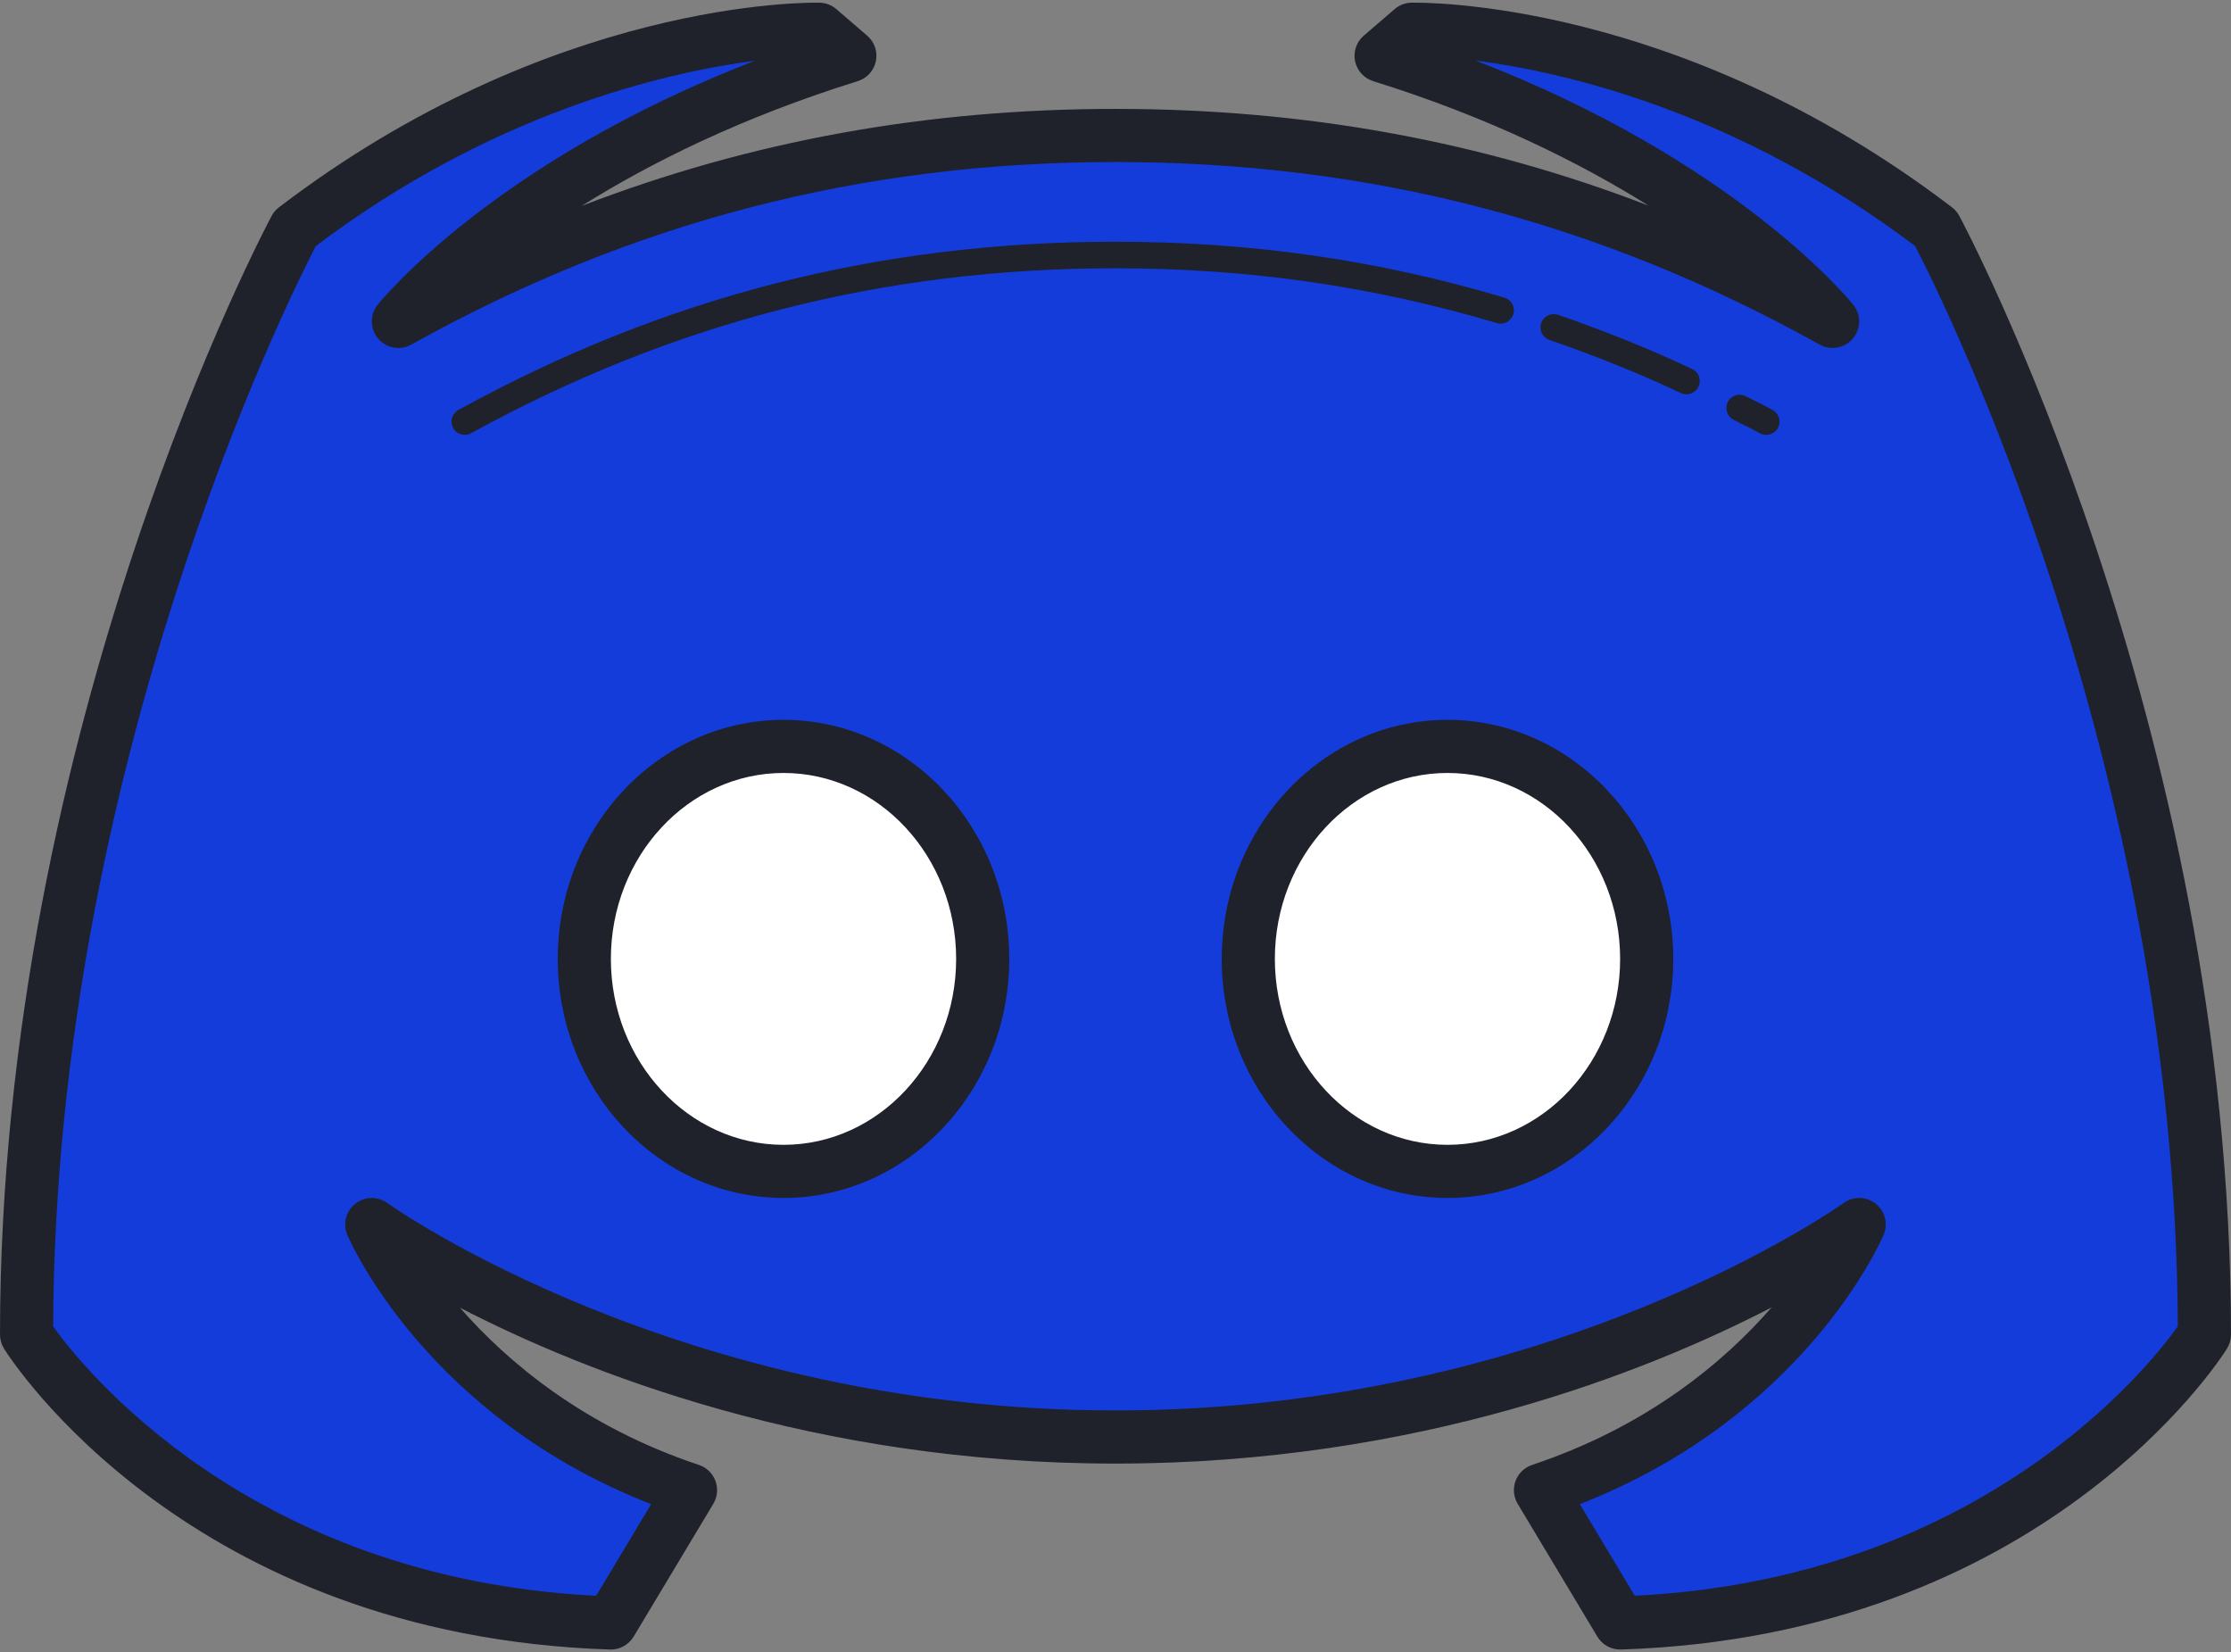 <?xml version="1.0" encoding="UTF-8" standalone="no"?><svg xmlns="http://www.w3.org/2000/svg" xmlns:xlink="http://www.w3.org/1999/xlink" fill="#000000" height="62.2" preserveAspectRatio="xMidYMid meet" version="1" viewBox="8.0 18.9 84.0 62.2" width="84" zoomAndPan="magnify"><rect x="8.0" y="18.9" width="84.0" height="62.2" fill="#808080" stroke="none"/><g id="change1_1"><path d="M50,73c17,0,28-8,28-8s-3,7-12,10l3,5c15.515-0.5,22-10.857,22-10.857 c0-23-10.11-41.642-10.11-41.642c-10.11-7.714-19.728-7.5-19.728-7.5L60,21c11.935,3.714,17,10,17,10c-7.301-4.071-16-7-27-7 s-19.699,2.929-27,7c0,0,5.065-6.286,17-10l-1.163-0.999c0,0-9.618-0.214-19.728,7.5c0,0-10.11,18.643-10.11,41.642 c0,0,6.485,10.357,22,10.857l3-5c-9-3-12-10-12-10S33,73,50,73z" fill="#143cdb"/></g><g id="change2_1"><ellipse cx="62.5" cy="55" fill="#ffffff" rx="7.5" ry="8"/></g><g id="change2_2"><ellipse cx="37.5" cy="55" fill="#ffffff" rx="7.5" ry="8"/></g><g id="change3_1"><path d="M69,81c-0.351,0-0.677-0.184-0.857-0.485l-3-5c-0.156-0.26-0.186-0.577-0.08-0.862 c0.104-0.284,0.334-0.505,0.621-0.602c4.361-1.454,7.245-3.895,9.021-5.932C70.022,70.545,61.358,74,50,74 c-11.341,0-19.995-3.444-24.683-5.869c1.782,2.037,4.664,4.476,8.999,5.92c0.287,0.096,0.517,0.317,0.621,0.602 c0.105,0.285,0.076,0.602-0.08,0.862l-3,5c-0.187,0.311-0.547,0.504-0.89,0.485C15.102,80.488,8.429,70.115,8.152,69.674 C8.053,69.515,8,69.331,8,69.143c0-22.988,10.128-41.931,10.23-42.119c0.067-0.125,0.16-0.233,0.272-0.318 c10.274-7.84,19.945-7.713,20.356-7.705c0.231,0.005,0.454,0.09,0.629,0.241l1.163,1c0.276,0.237,0.401,0.605,0.328,0.961 c-0.074,0.356-0.335,0.644-0.683,0.752c-4.389,1.366-7.824,3.087-10.399,4.699C36.259,24.202,42.896,23,50,23 c7.093,0,13.72,1.197,20.072,3.642c-2.576-1.61-6.005-3.329-10.369-4.687c-0.348-0.108-0.608-0.396-0.683-0.752 c-0.073-0.356,0.052-0.724,0.328-0.961l1.163-1c0.175-0.151,0.397-0.236,0.629-0.241c0.409-0.006,10.081-0.136,20.356,7.705 c0.112,0.085,0.205,0.194,0.272,0.318C81.872,27.212,92,46.155,92,69.143c0,0.188-0.053,0.372-0.152,0.531 C91.571,70.115,84.898,80.488,69.032,81C69.021,81,69.011,81,69,81z M67.482,75.527l2.069,3.449 c13.105-0.65,19.41-8.686,20.447-10.141c-0.085-21.143-8.86-38.688-9.89-40.672c-6.713-5.063-13.193-6.549-16.552-6.984 c9.766,3.771,14.026,8.952,14.221,9.193c0.301,0.373,0.295,0.906-0.014,1.272c-0.309,0.366-0.834,0.462-1.252,0.229 C68.218,27.249,59.546,25,50,25s-18.218,2.249-26.513,6.874c-0.417,0.233-0.943,0.137-1.252-0.229 c-0.309-0.366-0.314-0.899-0.014-1.272c0.193-0.241,4.45-5.417,14.203-9.187c-3.37,0.443-9.854,1.939-16.534,6.977 c-1.029,1.987-9.805,19.552-9.89,40.673c1.037,1.456,7.342,9.491,20.447,10.141l2.069-3.449 c-8.418-3.286-11.313-9.844-11.437-10.133c-0.178-0.414-0.057-0.894,0.295-1.175c0.352-0.281,0.849-0.292,1.212-0.028 C22.695,64.269,33.554,72,50,72s27.305-7.731,27.412-7.809c0.364-0.264,0.861-0.253,1.212,0.028 c0.352,0.281,0.473,0.761,0.295,1.175C78.795,65.684,75.9,72.242,67.482,75.527z" fill="#1f212b"/></g><g id="change3_2"><path d="M62.5,64c-4.687,0-8.5-4.038-8.5-9s3.813-9,8.5-9s8.5,4.038,8.5,9S67.187,64,62.5,64z M62.5,48 c-3.584,0-6.5,3.14-6.5,7s2.916,7,6.5,7s6.5-3.14,6.5-7S66.084,48,62.5,48z" fill="#1f212b"/></g><g id="change3_3"><path d="M37.5,64c-4.687,0-8.5-4.038-8.5-9s3.813-9,8.5-9s8.5,4.038,8.5,9S42.187,64,37.5,64z M37.5,48 c-3.584,0-6.5,3.14-6.5,7s2.916,7,6.5,7s6.5-3.14,6.5-7S41.084,48,37.5,48z" fill="#1f212b"/></g><g id="change3_4"><path d="M74.5,35.271c-0.082,0-0.165-0.02-0.241-0.062c-0.188-0.104-0.378-0.198-0.567-0.292l-0.423-0.214 c-0.245-0.128-0.34-0.43-0.212-0.675c0.129-0.244,0.434-0.339,0.675-0.211l0.405,0.205c0.202,0.101,0.404,0.201,0.604,0.312 c0.242,0.133,0.33,0.437,0.197,0.679C74.847,35.177,74.676,35.271,74.5,35.271z" fill="#1f212b"/></g><g id="change3_5"><path d="M71.5,33.745c-0.071,0-0.145-0.015-0.213-0.048c-1.553-0.731-3.173-1.385-4.95-2 c-0.262-0.09-0.399-0.375-0.31-0.636c0.09-0.26,0.377-0.397,0.636-0.309c1.813,0.626,3.464,1.294,5.05,2.041 c0.25,0.118,0.357,0.416,0.239,0.665C71.867,33.639,71.688,33.745,71.5,33.745z" fill="#1f212b"/></g><g id="change3_6"><path d="M25.5,35.271c-0.176,0-0.348-0.094-0.438-0.259c-0.133-0.242-0.044-0.546,0.197-0.679 C33.016,30.071,41.108,28,50,28c5.102,0,9.891,0.689,14.643,2.106c0.265,0.079,0.415,0.357,0.337,0.622 c-0.079,0.264-0.358,0.417-0.622,0.336C59.699,29.675,55.003,29,50,29c-8.719,0-16.654,2.031-24.259,6.208 C25.664,35.25,25.582,35.271,25.5,35.271z" fill="#1f212b"/></g></svg>